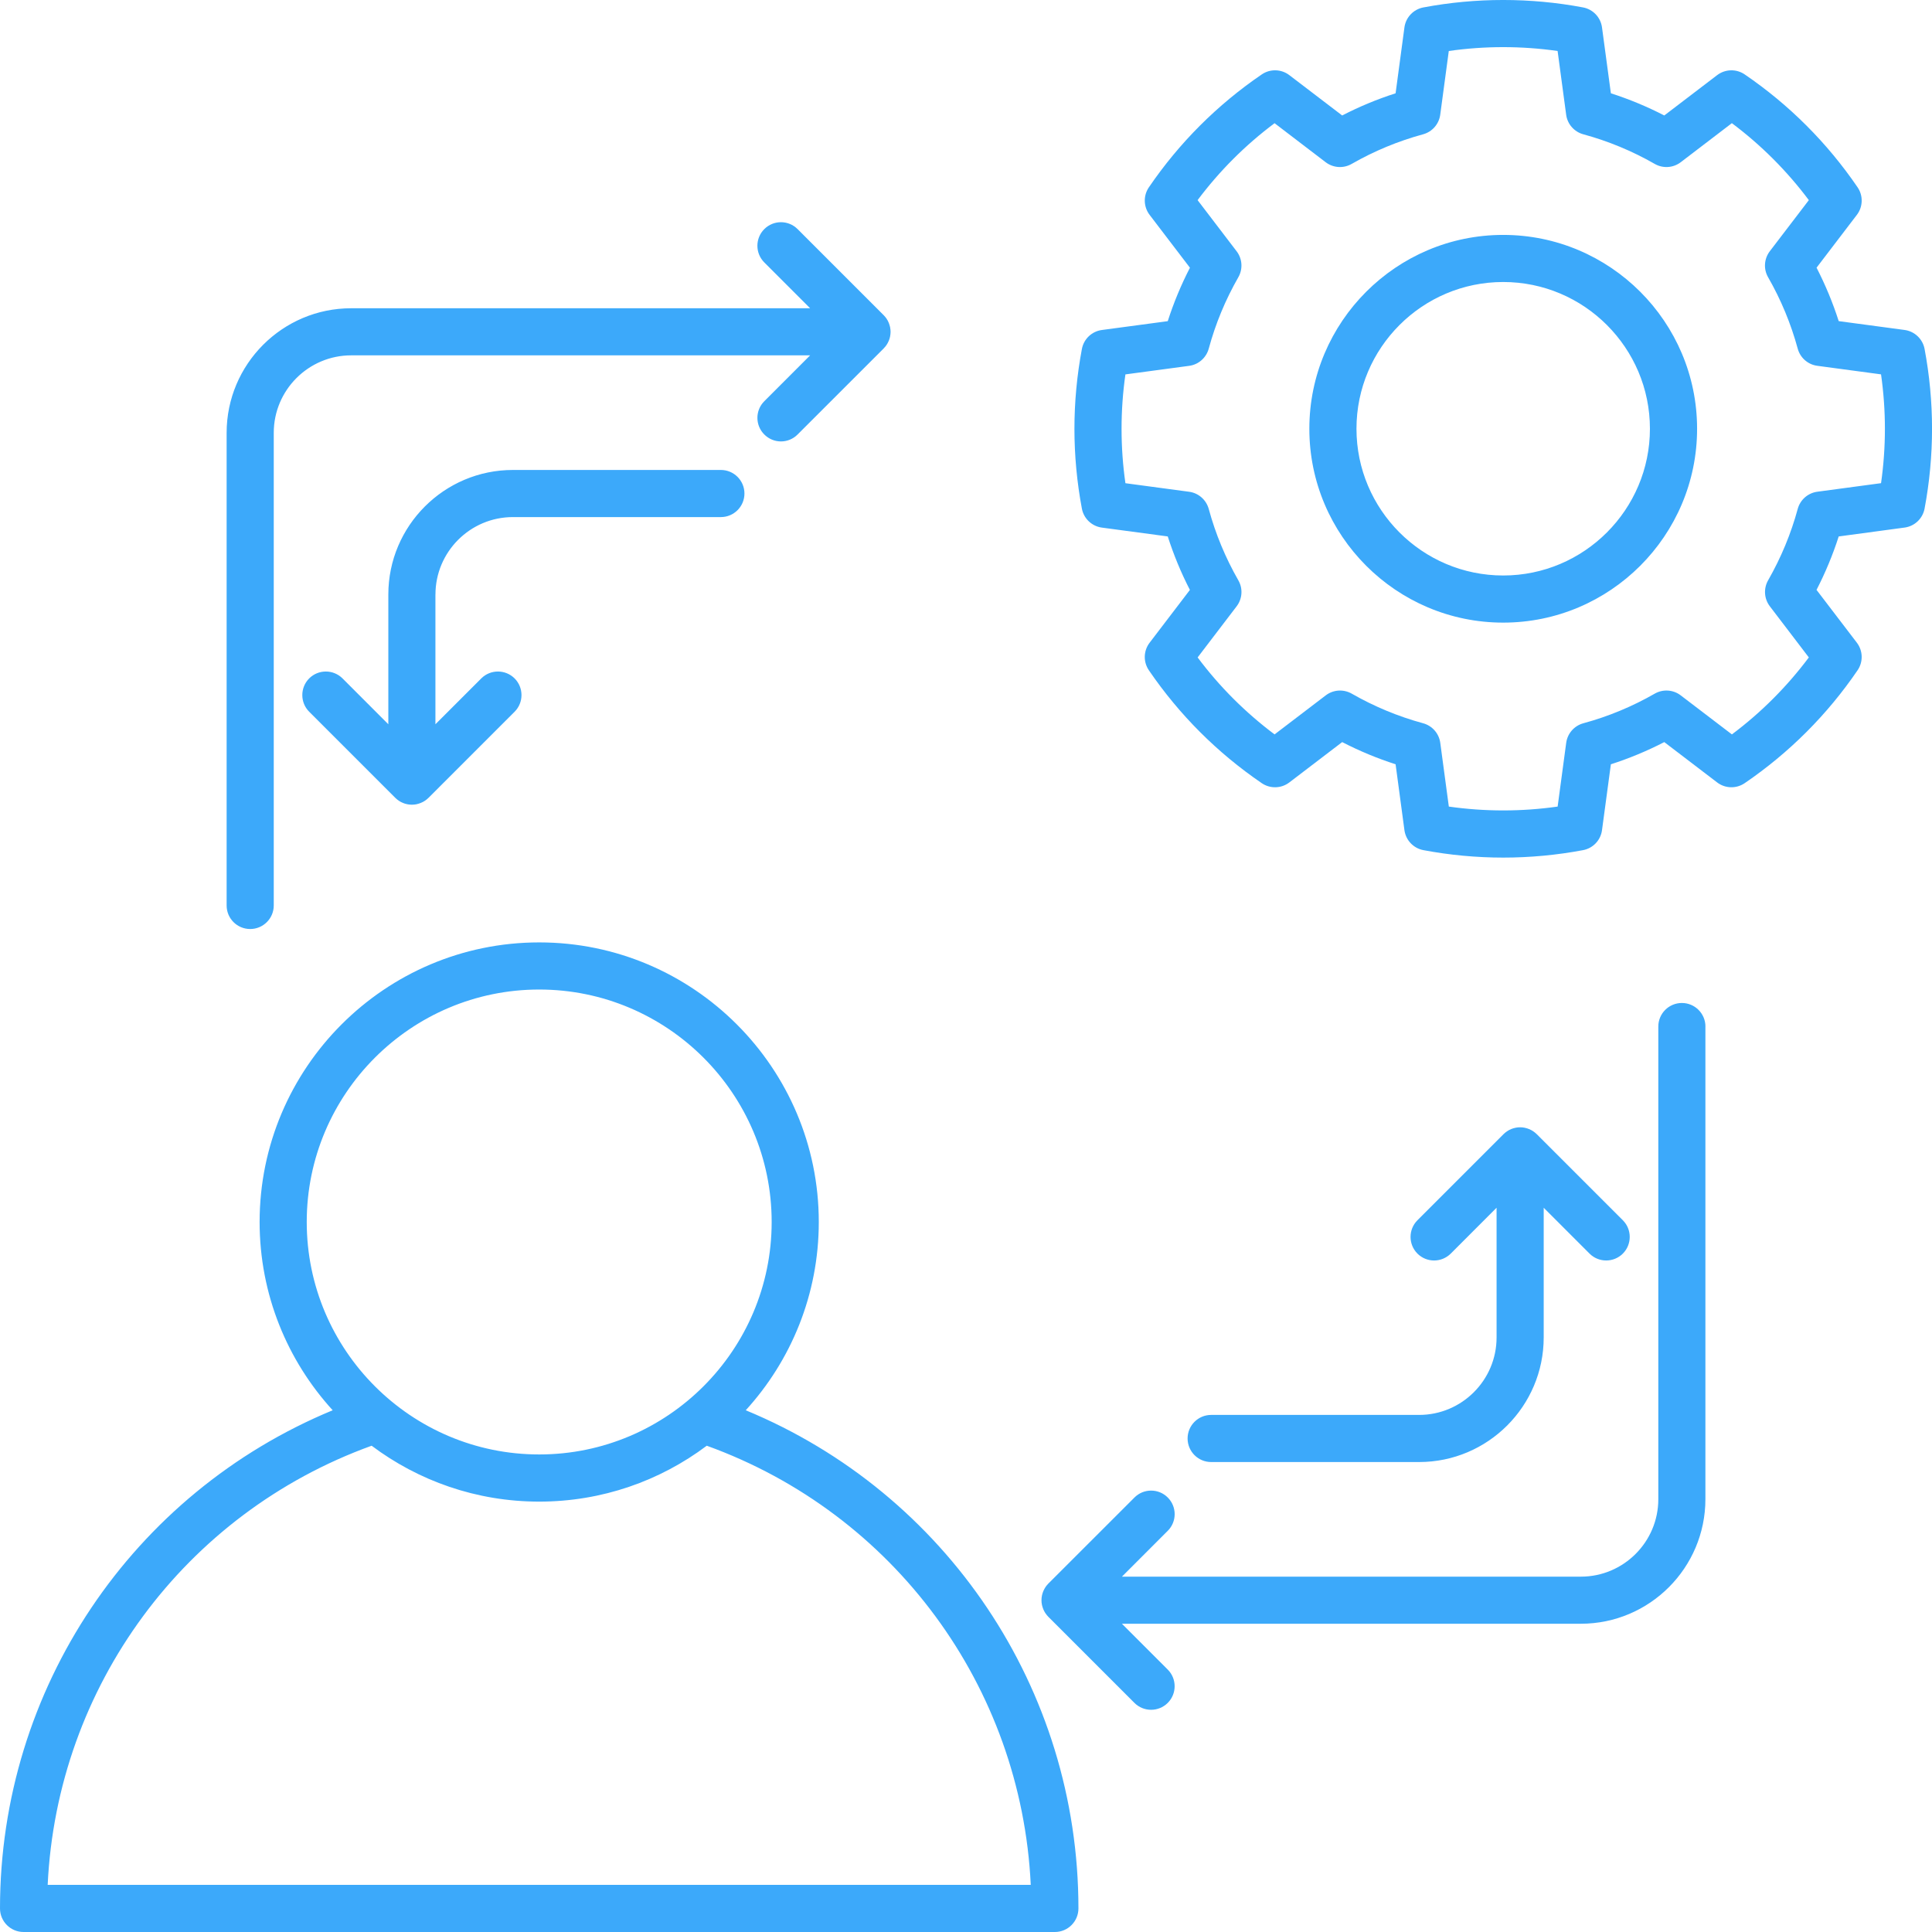 <svg width="56" height="56" viewBox="0 0 56 56" fill="none" xmlns="http://www.w3.org/2000/svg">
<path d="M55.785 10.115C55.731 9.826 55.496 9.603 55.205 9.564L53.296 9.308C53.125 8.775 52.91 8.257 52.654 7.759L53.822 6.228C54.001 5.994 54.009 5.672 53.843 5.429C52.962 4.138 51.861 3.037 50.571 2.157C50.328 1.991 50.006 2 49.772 2.178L48.24 3.347C47.742 3.09 47.224 2.875 46.692 2.704L46.435 0.795C46.396 0.503 46.174 0.269 45.885 0.215C44.365 -0.072 42.779 -0.072 41.259 0.215C40.969 0.269 40.747 0.504 40.708 0.795L40.452 2.704C39.92 2.875 39.401 3.09 38.904 3.347L37.372 2.178C37.138 1.999 36.816 1.991 36.573 2.157C35.282 3.038 34.181 4.139 33.301 5.429C33.135 5.672 33.144 5.994 33.322 6.228L34.491 7.76C34.234 8.258 34.019 8.776 33.848 9.309L31.939 9.565C31.647 9.604 31.413 9.826 31.359 10.116C31.216 10.876 31.143 11.655 31.143 12.429C31.143 13.204 31.216 13.982 31.359 14.743C31.413 15.032 31.648 15.254 31.939 15.293L33.848 15.549C34.019 16.082 34.233 16.601 34.49 17.099L33.322 18.63C33.143 18.864 33.135 19.186 33.301 19.429C34.183 20.72 35.283 21.82 36.573 22.701C36.816 22.866 37.138 22.858 37.372 22.679L38.904 21.51C39.402 21.767 39.92 21.982 40.452 22.153L40.708 24.062C40.748 24.354 40.969 24.588 41.259 24.642C42.019 24.785 42.797 24.858 43.572 24.858C44.347 24.858 45.125 24.785 45.885 24.642C46.174 24.588 46.397 24.354 46.435 24.062L46.692 22.153C47.224 21.982 47.742 21.767 48.24 21.51L49.772 22.679C50.006 22.858 50.328 22.866 50.571 22.7C51.862 21.819 52.963 20.718 53.843 19.428C54.009 19.185 54 18.863 53.822 18.629L52.653 17.098C52.91 16.599 53.125 16.081 53.296 15.549L55.205 15.292C55.497 15.253 55.731 15.031 55.785 14.741C55.928 13.981 56.001 13.202 56.001 12.428C56.001 11.654 55.928 10.875 55.785 10.115ZM54.523 14.005L52.676 14.253C52.403 14.29 52.18 14.486 52.108 14.751C51.912 15.473 51.623 16.168 51.25 16.82C51.114 17.058 51.133 17.355 51.3 17.574L52.43 19.056C51.795 19.904 51.048 20.652 50.2 21.287L48.717 20.156C48.499 19.989 48.202 19.969 47.963 20.106C47.312 20.48 46.616 20.768 45.895 20.964C45.63 21.036 45.434 21.259 45.397 21.532L45.149 23.379C44.106 23.528 43.039 23.528 41.995 23.379L41.747 21.532C41.71 21.259 41.514 21.036 41.249 20.964C40.528 20.768 39.832 20.479 39.181 20.106C38.942 19.97 38.645 19.989 38.427 20.156L36.944 21.287C36.097 20.652 35.349 19.905 34.714 19.056L35.844 17.575C36.011 17.356 36.031 17.059 35.894 16.821C35.521 16.17 35.232 15.474 35.036 14.752C34.963 14.487 34.74 14.291 34.468 14.254L32.621 14.006C32.546 13.484 32.509 12.956 32.509 12.429C32.509 11.902 32.546 11.374 32.621 10.852L34.468 10.604C34.74 10.568 34.963 10.371 35.036 10.106C35.231 9.385 35.52 8.689 35.893 8.037C36.03 7.799 36.011 7.502 35.844 7.283L34.713 5.801C35.348 4.953 36.095 4.206 36.944 3.571L38.425 4.702C38.644 4.869 38.941 4.888 39.179 4.751C39.83 4.378 40.527 4.089 41.248 3.893C41.513 3.821 41.709 3.598 41.746 3.325L41.994 1.478C43.037 1.329 44.104 1.329 45.148 1.478L45.396 3.325C45.432 3.598 45.629 3.821 45.894 3.893C46.614 4.089 47.311 4.377 47.963 4.751C48.201 4.888 48.498 4.869 48.717 4.702L50.199 3.57C51.047 4.205 51.795 4.953 52.43 5.801L51.299 7.282C51.132 7.501 51.112 7.798 51.249 8.036C51.623 8.687 51.911 9.383 52.108 10.106C52.18 10.371 52.403 10.567 52.676 10.603L54.523 10.851C54.597 11.374 54.635 11.902 54.635 12.429C54.635 12.956 54.597 13.484 54.523 14.006V14.005ZM43.571 6.809C40.473 6.809 37.952 9.33 37.952 12.428C37.952 15.526 40.473 18.047 43.571 18.047C46.67 18.047 49.191 15.526 49.191 12.428C49.191 9.33 46.67 6.809 43.571 6.809ZM43.571 16.681C41.226 16.681 39.318 14.773 39.318 12.427C39.318 10.082 41.226 8.174 43.571 8.174C45.917 8.174 47.824 10.082 47.824 12.427C47.824 14.772 45.916 16.681 43.571 16.681ZM21.616 40.877C22.93 39.436 23.733 37.52 23.733 35.42C23.733 30.952 20.098 27.316 15.629 27.316C11.16 27.316 7.525 30.952 7.525 35.42C7.525 37.52 8.328 39.436 9.643 40.877C3.832 43.281 0 48.95 0 55.317C0 55.694 0.306 56 0.683 56H30.576C30.953 56 31.259 55.694 31.259 55.317C31.259 48.95 27.426 43.281 21.616 40.877ZM15.629 28.682C19.345 28.682 22.367 31.704 22.367 35.42C22.367 39.135 19.345 42.158 15.629 42.158C11.914 42.158 8.891 39.135 8.891 35.42C8.891 31.704 11.914 28.682 15.629 28.682ZM1.382 54.634C1.654 48.887 5.345 43.867 10.772 41.905C12.127 42.922 13.809 43.525 15.629 43.525C17.45 43.525 19.132 42.922 20.486 41.905C25.913 43.867 29.604 48.888 29.877 54.634H1.382ZM6.569 26.246V12.546C6.569 10.555 8.188 8.935 10.179 8.935H23.482L22.153 7.606C21.887 7.34 21.887 6.907 22.153 6.641C22.42 6.374 22.852 6.374 23.119 6.641L25.613 9.135C25.613 9.135 25.618 9.14 25.62 9.142C25.633 9.156 25.646 9.17 25.658 9.185C25.662 9.19 25.665 9.194 25.669 9.199C25.679 9.212 25.689 9.225 25.698 9.238C25.701 9.243 25.703 9.247 25.706 9.252C25.715 9.266 25.724 9.281 25.733 9.296C25.734 9.299 25.736 9.302 25.737 9.305C25.746 9.322 25.754 9.339 25.761 9.357C25.762 9.359 25.762 9.361 25.763 9.362C25.771 9.381 25.777 9.4 25.783 9.42C25.784 9.421 25.785 9.424 25.785 9.426C25.79 9.445 25.796 9.464 25.8 9.484C25.801 9.489 25.801 9.494 25.802 9.5C25.805 9.516 25.808 9.533 25.81 9.55C25.812 9.573 25.814 9.595 25.814 9.618C25.814 9.641 25.812 9.664 25.81 9.686C25.808 9.703 25.805 9.72 25.802 9.736C25.801 9.742 25.801 9.747 25.8 9.752C25.796 9.771 25.791 9.79 25.786 9.809C25.785 9.812 25.785 9.814 25.784 9.816C25.778 9.835 25.771 9.854 25.764 9.872C25.763 9.874 25.762 9.876 25.761 9.879C25.754 9.896 25.746 9.913 25.737 9.929C25.736 9.933 25.734 9.936 25.733 9.939C25.725 9.954 25.716 9.969 25.707 9.982C25.704 9.987 25.702 9.992 25.698 9.997C25.69 10.01 25.68 10.022 25.671 10.034C25.666 10.039 25.663 10.045 25.658 10.05C25.646 10.065 25.634 10.078 25.621 10.091C25.619 10.094 25.616 10.097 25.614 10.1L23.119 12.594C22.986 12.728 22.811 12.795 22.637 12.795C22.462 12.795 22.287 12.728 22.154 12.594C21.887 12.328 21.887 11.895 22.154 11.629L23.482 10.3H10.18C8.942 10.3 7.935 11.307 7.935 12.545V26.245C7.935 26.622 7.629 26.928 7.252 26.928C6.875 26.928 6.569 26.623 6.569 26.246ZM12.621 17.232V20.993L13.95 19.664C14.216 19.398 14.649 19.398 14.916 19.664C15.182 19.931 15.182 20.364 14.916 20.63L12.421 23.125C12.421 23.125 12.416 23.129 12.414 23.131C12.4 23.144 12.386 23.157 12.372 23.169C12.367 23.173 12.362 23.177 12.357 23.18C12.344 23.19 12.332 23.2 12.318 23.209C12.314 23.212 12.31 23.215 12.305 23.217C12.29 23.227 12.276 23.235 12.26 23.244C12.257 23.246 12.254 23.247 12.251 23.248C12.235 23.257 12.217 23.265 12.199 23.272C12.197 23.273 12.196 23.274 12.194 23.274C12.175 23.282 12.156 23.288 12.137 23.294C12.135 23.295 12.133 23.296 12.131 23.296C12.112 23.302 12.092 23.307 12.072 23.311C12.067 23.312 12.062 23.312 12.057 23.314C12.04 23.317 12.023 23.32 12.006 23.321C11.983 23.324 11.961 23.325 11.938 23.325C11.916 23.325 11.892 23.324 11.87 23.321C11.853 23.32 11.836 23.317 11.82 23.314C11.815 23.312 11.809 23.312 11.805 23.311C11.785 23.307 11.766 23.302 11.747 23.297C11.745 23.296 11.742 23.296 11.74 23.295C11.721 23.289 11.703 23.283 11.684 23.275C11.682 23.274 11.68 23.273 11.678 23.272C11.66 23.265 11.644 23.257 11.627 23.249C11.623 23.247 11.62 23.246 11.617 23.244C11.602 23.236 11.588 23.227 11.574 23.218C11.569 23.215 11.565 23.213 11.56 23.209C11.547 23.201 11.535 23.191 11.523 23.182C11.517 23.178 11.511 23.174 11.506 23.169C11.492 23.157 11.478 23.145 11.465 23.132C11.463 23.13 11.46 23.128 11.457 23.125L8.962 20.63C8.696 20.364 8.696 19.931 8.962 19.664C9.228 19.398 9.661 19.398 9.928 19.664L11.256 20.993V17.232C11.256 15.242 12.876 13.622 14.867 13.622H20.895C21.272 13.622 21.578 13.928 21.578 14.305C21.578 14.682 21.272 14.988 20.895 14.988H14.867C13.629 14.988 12.622 15.995 12.622 17.233L12.621 17.232ZM49.432 29.754V43.454C49.432 45.445 47.812 47.065 45.822 47.065H32.519L33.848 48.394C34.114 48.66 34.114 49.093 33.848 49.359C33.714 49.493 33.539 49.559 33.365 49.559C33.19 49.559 33.016 49.493 32.882 49.359L30.387 46.864C30.387 46.864 30.383 46.859 30.38 46.856C30.367 46.843 30.355 46.829 30.343 46.815C30.339 46.81 30.335 46.804 30.331 46.798C30.321 46.786 30.312 46.774 30.303 46.761C30.3 46.757 30.297 46.752 30.294 46.747C30.285 46.733 30.276 46.718 30.269 46.704C30.267 46.701 30.266 46.698 30.264 46.694C30.256 46.677 30.247 46.661 30.24 46.643C30.239 46.641 30.238 46.639 30.238 46.637C30.231 46.618 30.223 46.6 30.218 46.581C30.217 46.578 30.216 46.576 30.216 46.574C30.21 46.555 30.205 46.536 30.201 46.516C30.2 46.511 30.2 46.506 30.199 46.501C30.196 46.484 30.193 46.468 30.191 46.451C30.189 46.428 30.188 46.406 30.188 46.383C30.188 46.36 30.189 46.337 30.191 46.315C30.193 46.298 30.196 46.281 30.199 46.264C30.2 46.259 30.2 46.254 30.201 46.249C30.206 46.229 30.21 46.209 30.216 46.19C30.217 46.189 30.218 46.186 30.218 46.184C30.224 46.165 30.231 46.146 30.238 46.127C30.239 46.125 30.239 46.124 30.24 46.122C30.247 46.104 30.256 46.087 30.265 46.07C30.266 46.067 30.268 46.064 30.269 46.061C30.277 46.045 30.286 46.031 30.296 46.016C30.299 46.012 30.3 46.007 30.303 46.003C30.312 45.989 30.322 45.977 30.332 45.964C30.336 45.959 30.34 45.954 30.343 45.95C30.355 45.935 30.368 45.921 30.381 45.907C30.384 45.905 30.386 45.903 30.388 45.9L32.883 43.406C33.149 43.139 33.582 43.139 33.848 43.406C34.115 43.672 34.115 44.105 33.848 44.371L32.52 45.7H45.822C47.06 45.7 48.067 44.693 48.067 43.455V29.755C48.067 29.378 48.373 29.072 48.75 29.072C49.127 29.072 49.433 29.378 49.433 29.755L49.432 29.754ZM43.379 38.767V35.007L42.051 36.336C41.917 36.469 41.743 36.536 41.568 36.536C41.393 36.536 41.219 36.469 41.085 36.336C40.819 36.069 40.819 35.636 41.085 35.37L43.58 32.875C43.58 32.875 43.585 32.87 43.588 32.867C43.601 32.854 43.615 32.842 43.629 32.831C43.635 32.826 43.641 32.822 43.646 32.818C43.658 32.809 43.67 32.799 43.683 32.791C43.688 32.788 43.692 32.785 43.697 32.782C43.711 32.773 43.726 32.764 43.74 32.756C43.743 32.754 43.747 32.753 43.75 32.751C43.767 32.743 43.784 32.735 43.801 32.727C43.803 32.726 43.805 32.726 43.807 32.725C43.826 32.718 43.844 32.711 43.863 32.705C43.866 32.704 43.868 32.704 43.87 32.703C43.889 32.698 43.908 32.692 43.928 32.689C43.933 32.688 43.939 32.688 43.943 32.686C43.96 32.683 43.977 32.68 43.993 32.678C44.016 32.676 44.039 32.675 44.061 32.675C44.084 32.675 44.107 32.676 44.129 32.678C44.147 32.68 44.163 32.683 44.18 32.686C44.185 32.688 44.19 32.688 44.196 32.689C44.215 32.693 44.235 32.698 44.254 32.704C44.256 32.704 44.258 32.705 44.26 32.705C44.279 32.711 44.299 32.718 44.317 32.726C44.319 32.726 44.321 32.727 44.322 32.727C44.34 32.735 44.357 32.743 44.374 32.752C44.377 32.754 44.38 32.755 44.383 32.756C44.399 32.764 44.413 32.773 44.428 32.783C44.432 32.786 44.437 32.788 44.441 32.791C44.455 32.8 44.467 32.81 44.48 32.82C44.485 32.823 44.49 32.827 44.495 32.831C44.51 32.842 44.523 32.856 44.537 32.869C44.539 32.871 44.542 32.873 44.544 32.875L47.039 35.37C47.305 35.636 47.305 36.069 47.039 36.336C46.772 36.602 46.34 36.602 46.073 36.336L44.745 35.007V38.767C44.745 40.758 43.125 42.378 41.134 42.378H35.106C34.729 42.378 34.423 42.072 34.423 41.695C34.423 41.318 34.729 41.012 35.106 41.012H41.134C42.371 41.012 43.379 40.005 43.379 38.767L43.379 38.767Z" fill="#3CA9FA"/>
</svg>
